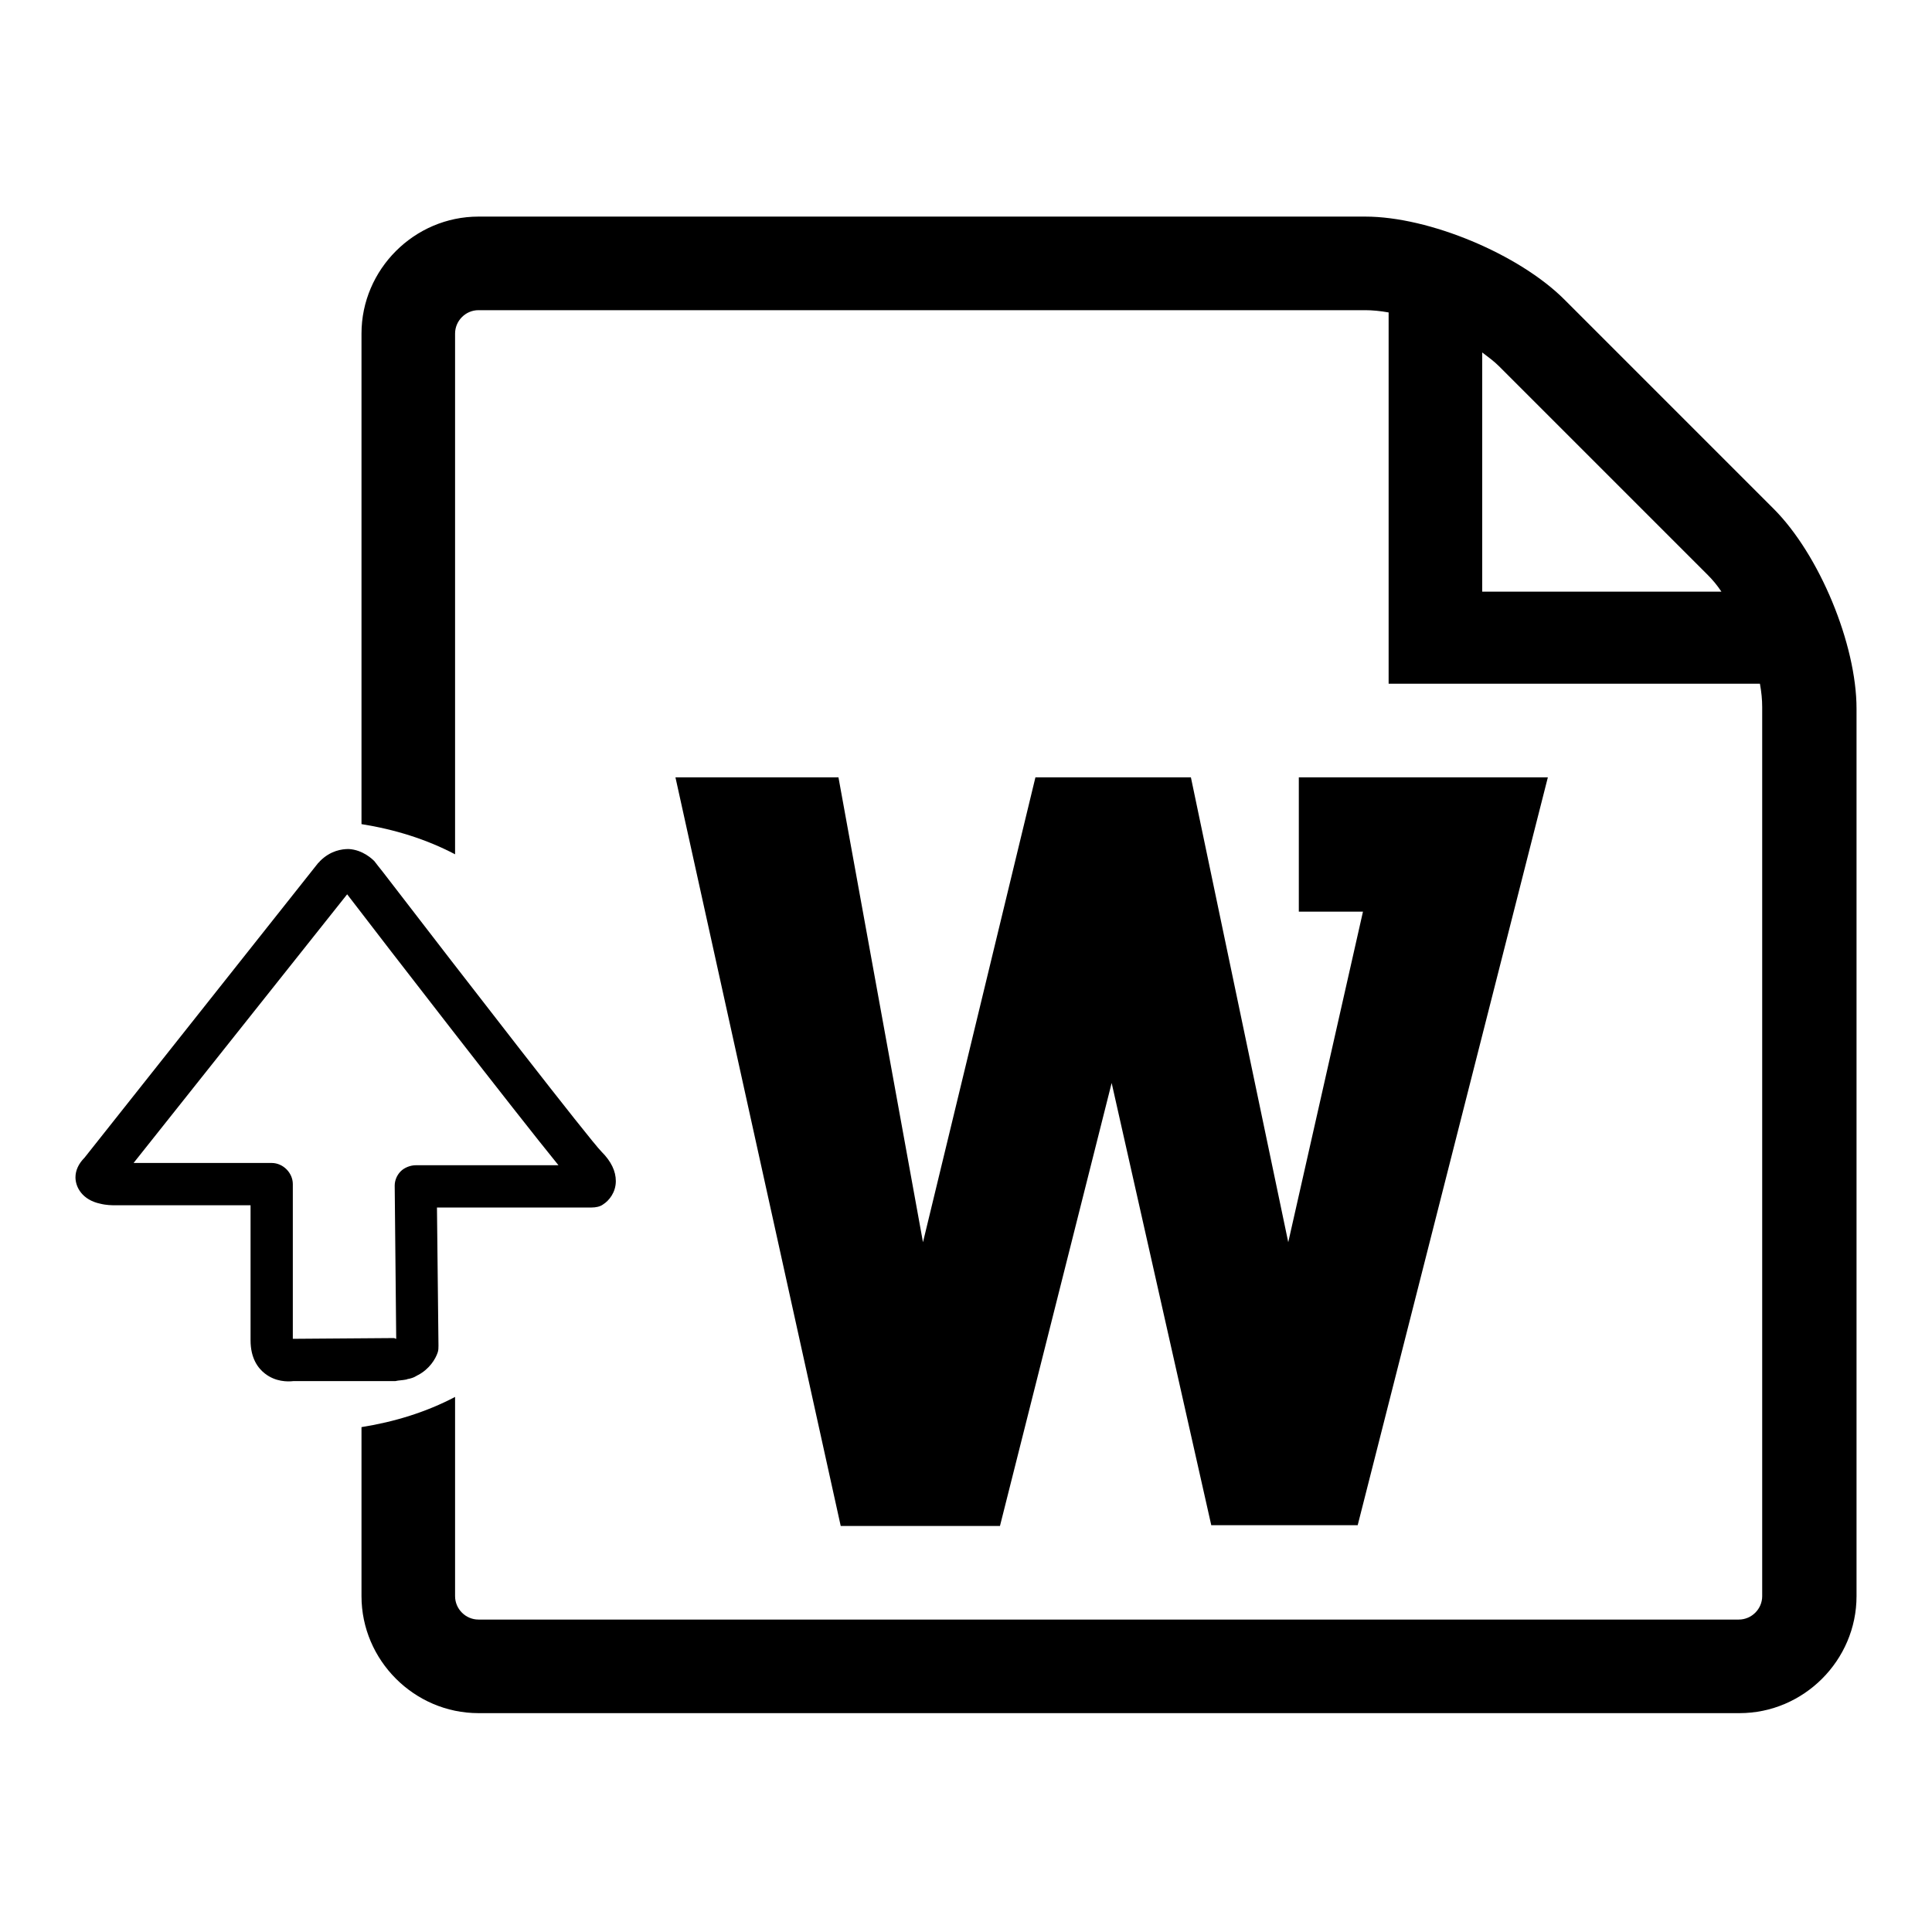<?xml version="1.0" encoding="utf-8"?>
<!-- Svg Vector Icons : http://www.onlinewebfonts.com/icon -->
<!DOCTYPE svg PUBLIC "-//W3C//DTD SVG 1.1//EN" "http://www.w3.org/Graphics/SVG/1.1/DTD/svg11.dtd">
<svg version="1.1" xmlns="http://www.w3.org/2000/svg" xmlns:xlink="http://www.w3.org/1999/xlink" x="0px" y="0px" viewBox="0 0 256 256" enable-background="new 0 0 256 256" xml:space="preserve">
<g><g><path fill="#000000" d="M157.8,103h-20.6l-14.9,61.6L111.1,103H89.5l21.9,99.2h21.1l14.8-58.7l13.2,58.6h19.4l25.2-99.1h-33v17.8h8.5l-9.9,43.8L157.8,103z"/><path fill="#000000" d="M53.8,182.8c0.1,0,0.2-0.1,0.4-0.1c0.4-0.1,0.7-0.2,1-0.4c0.1,0,0.1-0.1,0.2-0.1c1.5-0.8,2.3-2.1,2.6-3c0.1-0.3,0.1-0.6,0.1-0.9l-0.2-18.3h20.5c0.5,0,1.1-0.1,1.5-0.4c0.8-0.5,1.7-1.6,1.7-3.1c0-1.3-0.6-2.6-1.9-3.9c-1.5-1.5-17.7-22.4-29-37.1c-0.4-0.5-0.8-1-1.1-1.4c-0.2-0.2-1.5-1.5-3.4-1.6c-0.9,0-2.4,0.2-3.8,1.6c-0.1,0.1-0.1,0.2-0.2,0.2l-31,39.1c-0.8,0.8-1.2,1.7-1.2,2.6c0,1.3,0.9,3,3.3,3.5c0.8,0.2,1.6,0.2,1.6,0.2h18.3v17.9c0,2.4,1,3.7,1.9,4.4c1.4,1.1,3,1.1,3.8,1h13.5C52.8,182.9,53.3,182.9,53.8,182.8z M38.8,177.4L38.8,177.4v-20.5c0-1.5-1.3-2.8-2.8-2.8H17.7L46,118.5c5.2,6.8,22.3,28.9,28,35.9H55.1c-0.7,0-1.5,0.3-2,0.8c-0.5,0.5-0.8,1.2-0.8,1.9v0l0.2,20.3c-0.1,0-0.2-0.1-0.3-0.1L38.8,177.4L38.8,177.4z"/><path fill="#000000" d="M235,67.4l-27.7-27.7c-6-6-17.9-11-26.4-11H63.4c-8.5,0-15.5,7-15.5,15.5v65c4.4,0.7,8.6,2,12.4,4v-69c0-1.7,1.4-3.1,3.1-3.1h117.5c0.9,0,2,0.1,3.1,0.3v49.2h49.2c0.2,1.1,0.3,2.1,0.3,3.1v117.8c0,1.7-1.4,3.1-3.1,3.1H63.4c-1.7,0-3.1-1.4-3.1-3.1v-26.4c-3.8,2-8,3.3-12.4,4v22.4c0,8.5,7,15.5,15.5,15.5h167.1c8.5,0,15.5-7,15.5-15.5V93.9C246,85.4,241.1,73.5,235,67.4z M196.4,78.4V46.7c0.8,0.6,1.6,1.2,2.2,1.8l27.7,27.7c0.6,0.6,1.2,1.3,1.8,2.2H196.4z"/></g></g>
</svg>